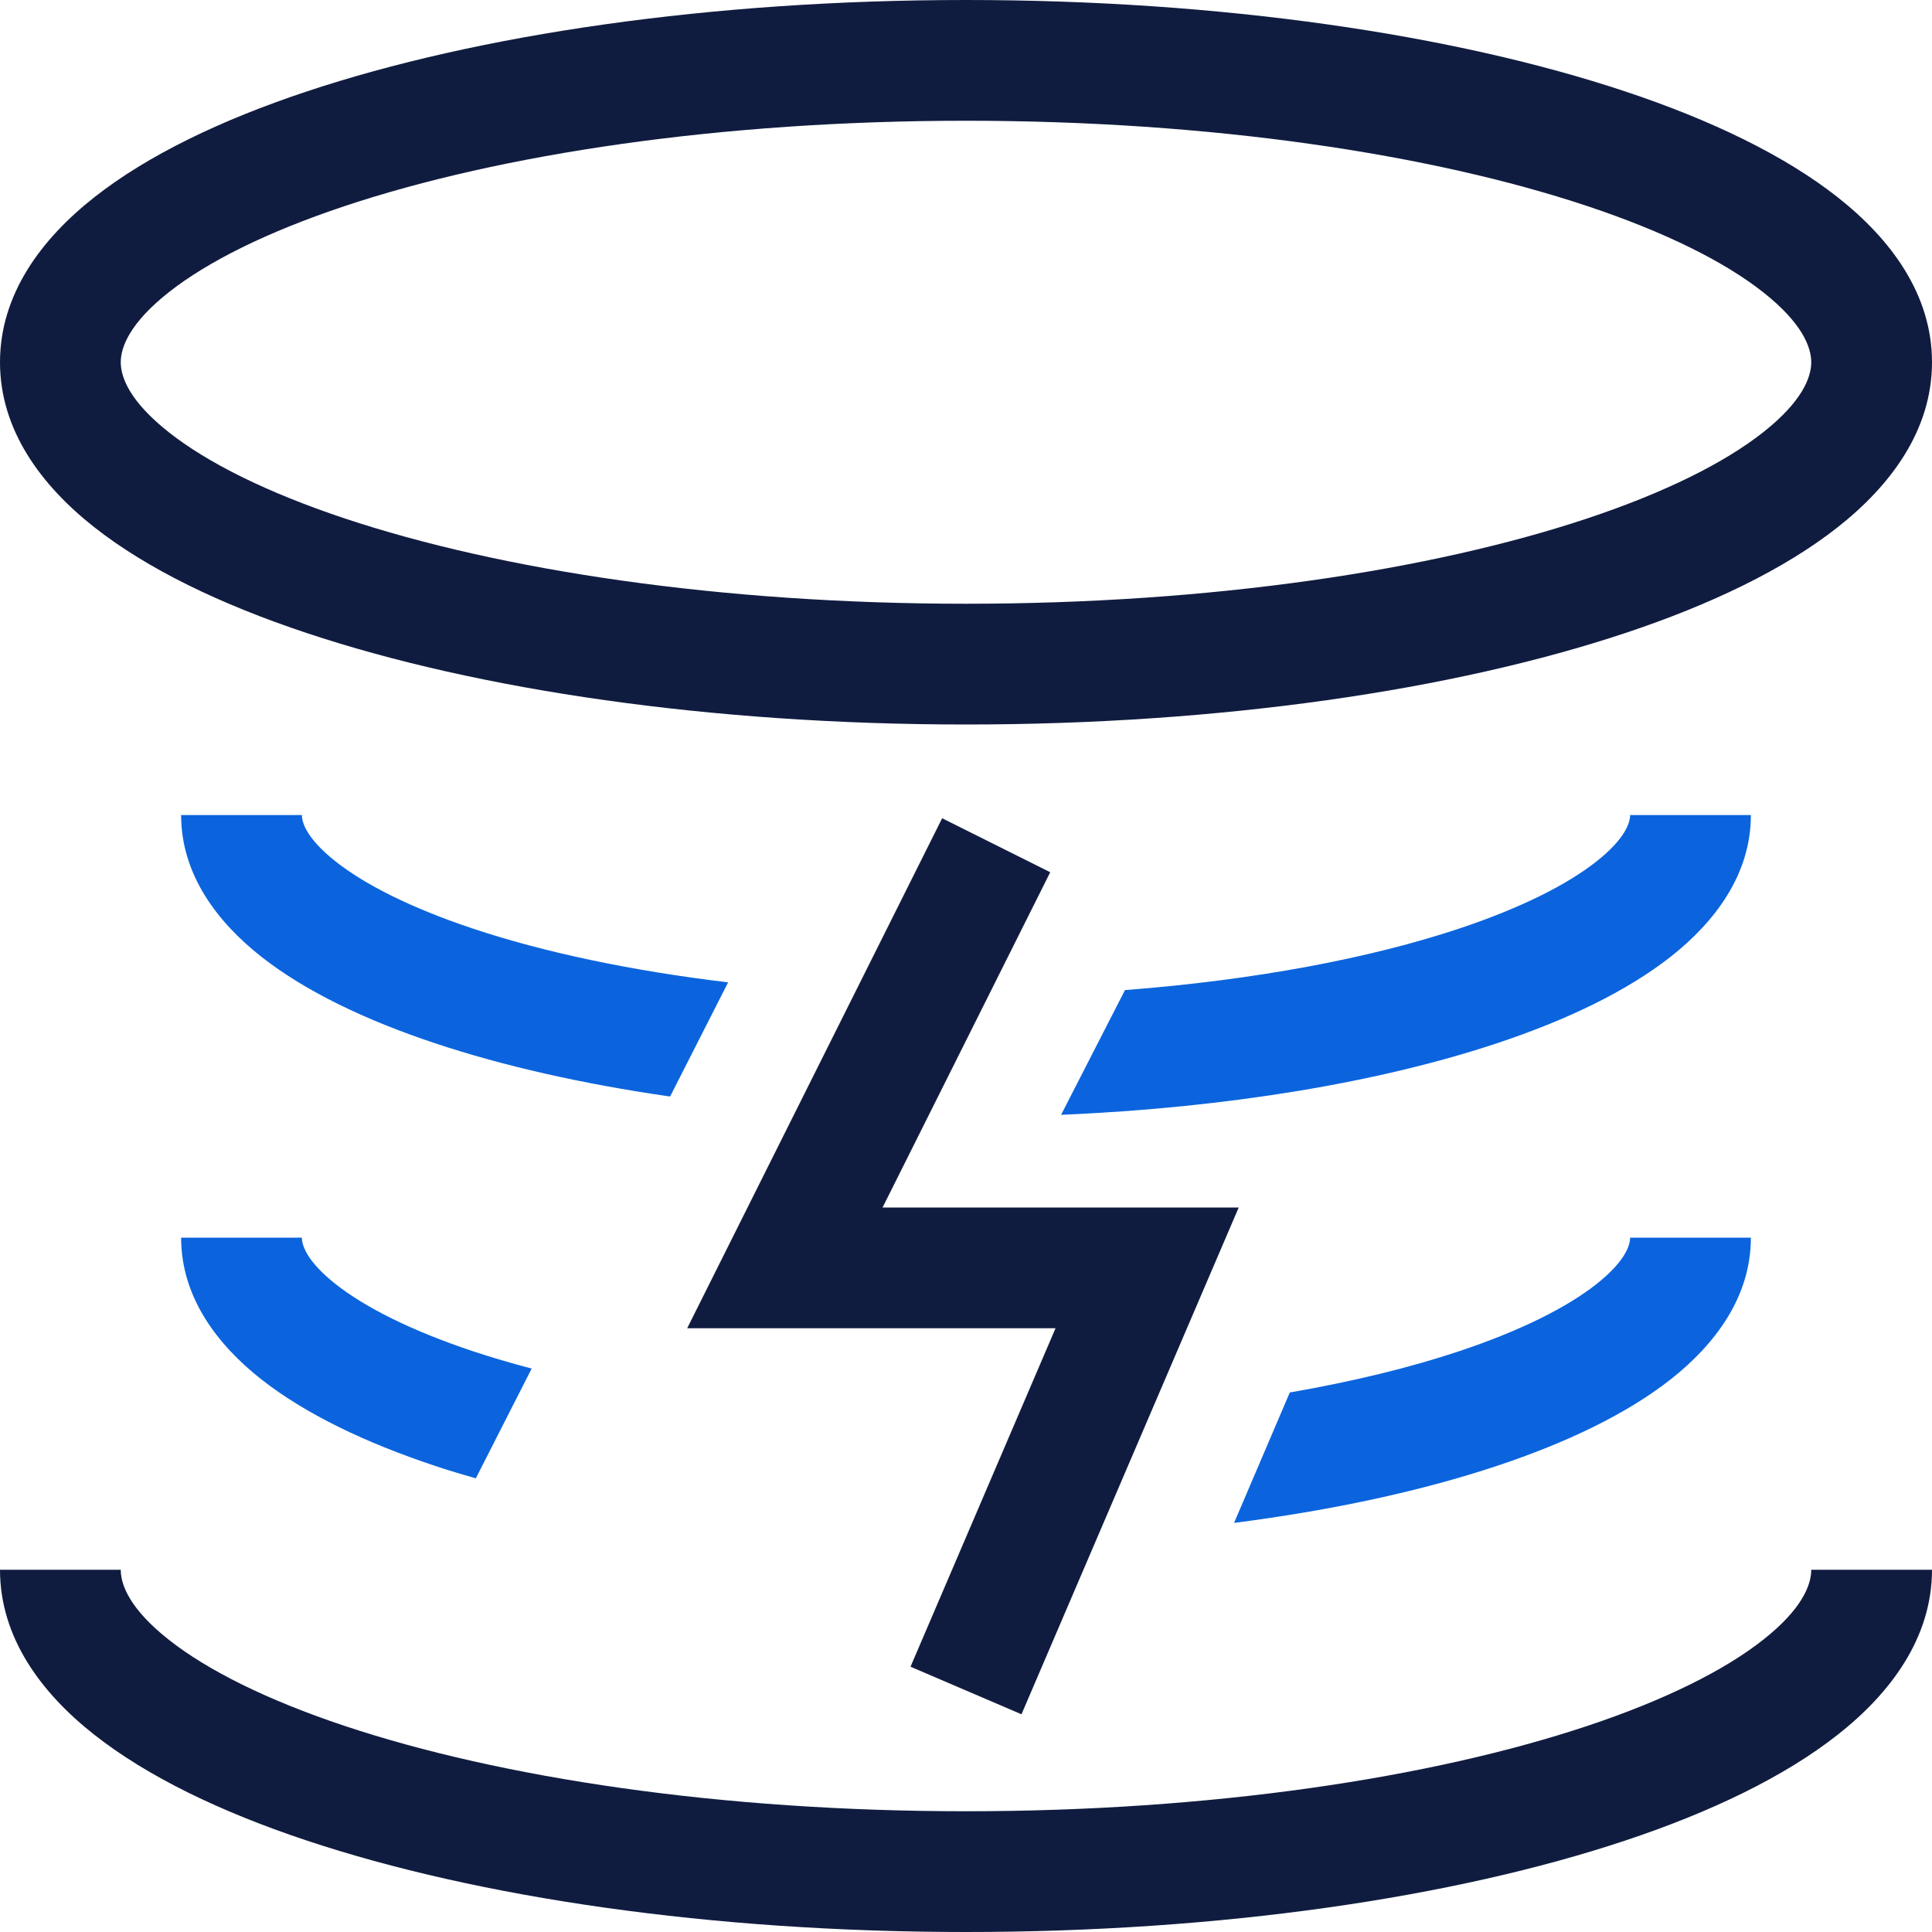 <svg width="32" height="32" viewBox="0 0 32 32" fill="none" xmlns="http://www.w3.org/2000/svg">
<g clip-path="url(#clip0_4528_375)">
<path d="M30 6C30 5.747 29.847 5.347 29.202 4.839C28.568 4.339 27.589 3.846 26.29 3.413C23.703 2.551 20.064 2 16 2C11.936 2 8.297 2.551 5.71 3.413C4.411 3.846 3.432 4.339 2.798 4.839C2.153 5.347 2 5.747 2 6C2 6.253 2.153 6.653 2.798 7.161C3.432 7.661 4.411 8.154 5.71 8.587C8.297 9.449 11.936 10 16 10C20.064 10 23.703 9.449 26.29 8.587C27.589 8.154 28.568 7.661 29.202 7.161C29.847 6.653 30 6.253 30 6ZM32 6C32 7.128 31.313 8.043 30.44 8.731C29.556 9.428 28.338 10.013 26.923 10.484C24.081 11.431 20.22 12 16 12C11.78 12 7.919 11.431 5.077 10.484C3.662 10.013 2.444 9.428 1.56 8.731C0.687 8.043 0 7.128 0 6C0 4.872 0.687 3.957 1.56 3.269C2.444 2.572 3.662 1.987 5.077 1.516C7.919 0.569 11.78 0 16 0C20.22 0 24.081 0.569 26.923 1.516C28.338 1.987 29.556 2.572 30.44 3.269C31.313 3.957 32 4.872 32 6Z" fill="#101C3F"/>
<path d="M2 26C2 26.253 2.153 26.653 2.798 27.161C3.432 27.661 4.411 28.154 5.71 28.587C8.297 29.449 11.936 30 16 30C20.064 30 23.703 29.449 26.29 28.587C27.589 28.154 28.568 27.661 29.202 27.161C29.847 26.653 30 26.253 30 26H32C32 27.128 31.313 28.044 30.44 28.731C29.556 29.428 28.338 30.013 26.923 30.484C24.081 31.431 20.22 32 16 32C11.78 32 7.919 31.431 5.077 30.484C3.662 30.013 2.444 29.428 1.56 28.731C0.687 28.044 0 27.128 0 26H2Z" fill="#101C3F"/>
<path d="M17.395 14.447L14.618 20H20.517L16.919 28.394L15.081 27.606L17.483 22H11.382L15.605 13.553L17.395 14.447Z" fill="#101C3F"/>
<path d="M29 20.5C29 21.49 28.397 22.274 27.676 22.843C26.943 23.42 25.946 23.896 24.802 24.277C23.558 24.692 22.076 25.014 20.44 25.224L21.363 23.064C22.411 22.882 23.357 22.651 24.169 22.38C25.197 22.037 25.956 21.651 26.439 21.271C26.931 20.883 27 20.614 27 20.5H29ZM5 20.5C5 20.614 5.069 20.883 5.562 21.271C6.044 21.651 6.803 22.037 7.831 22.38C8.137 22.482 8.463 22.577 8.806 22.668L7.881 24.486C7.646 24.419 7.418 24.351 7.198 24.277C6.054 23.896 5.057 23.42 4.324 22.843C3.603 22.274 3 21.49 3 20.5H5ZM29 13.5C29 14.49 28.397 15.274 27.676 15.843C26.943 16.42 25.946 16.896 24.802 17.277C22.864 17.923 20.349 18.347 17.575 18.465L18.633 16.399C20.791 16.233 22.698 15.87 24.169 15.38C25.197 15.037 25.956 14.651 26.439 14.271C26.931 13.883 27 13.614 27 13.5H29ZM5 13.5C5 13.614 5.069 13.883 5.562 14.271C6.044 14.651 6.803 15.037 7.831 15.38C8.997 15.769 10.438 16.077 12.06 16.271L11.099 18.162C9.645 17.953 8.324 17.653 7.198 17.277C6.054 16.896 5.057 16.42 4.324 15.843C3.603 15.274 3 14.49 3 13.5H5Z" fill="#0B64DD"/>
</g>
<defs>
<clipPath id="clip0_4528_375">
<rect width="32" height="32" fill="white"/>
</clipPath>
</defs>
</svg>
